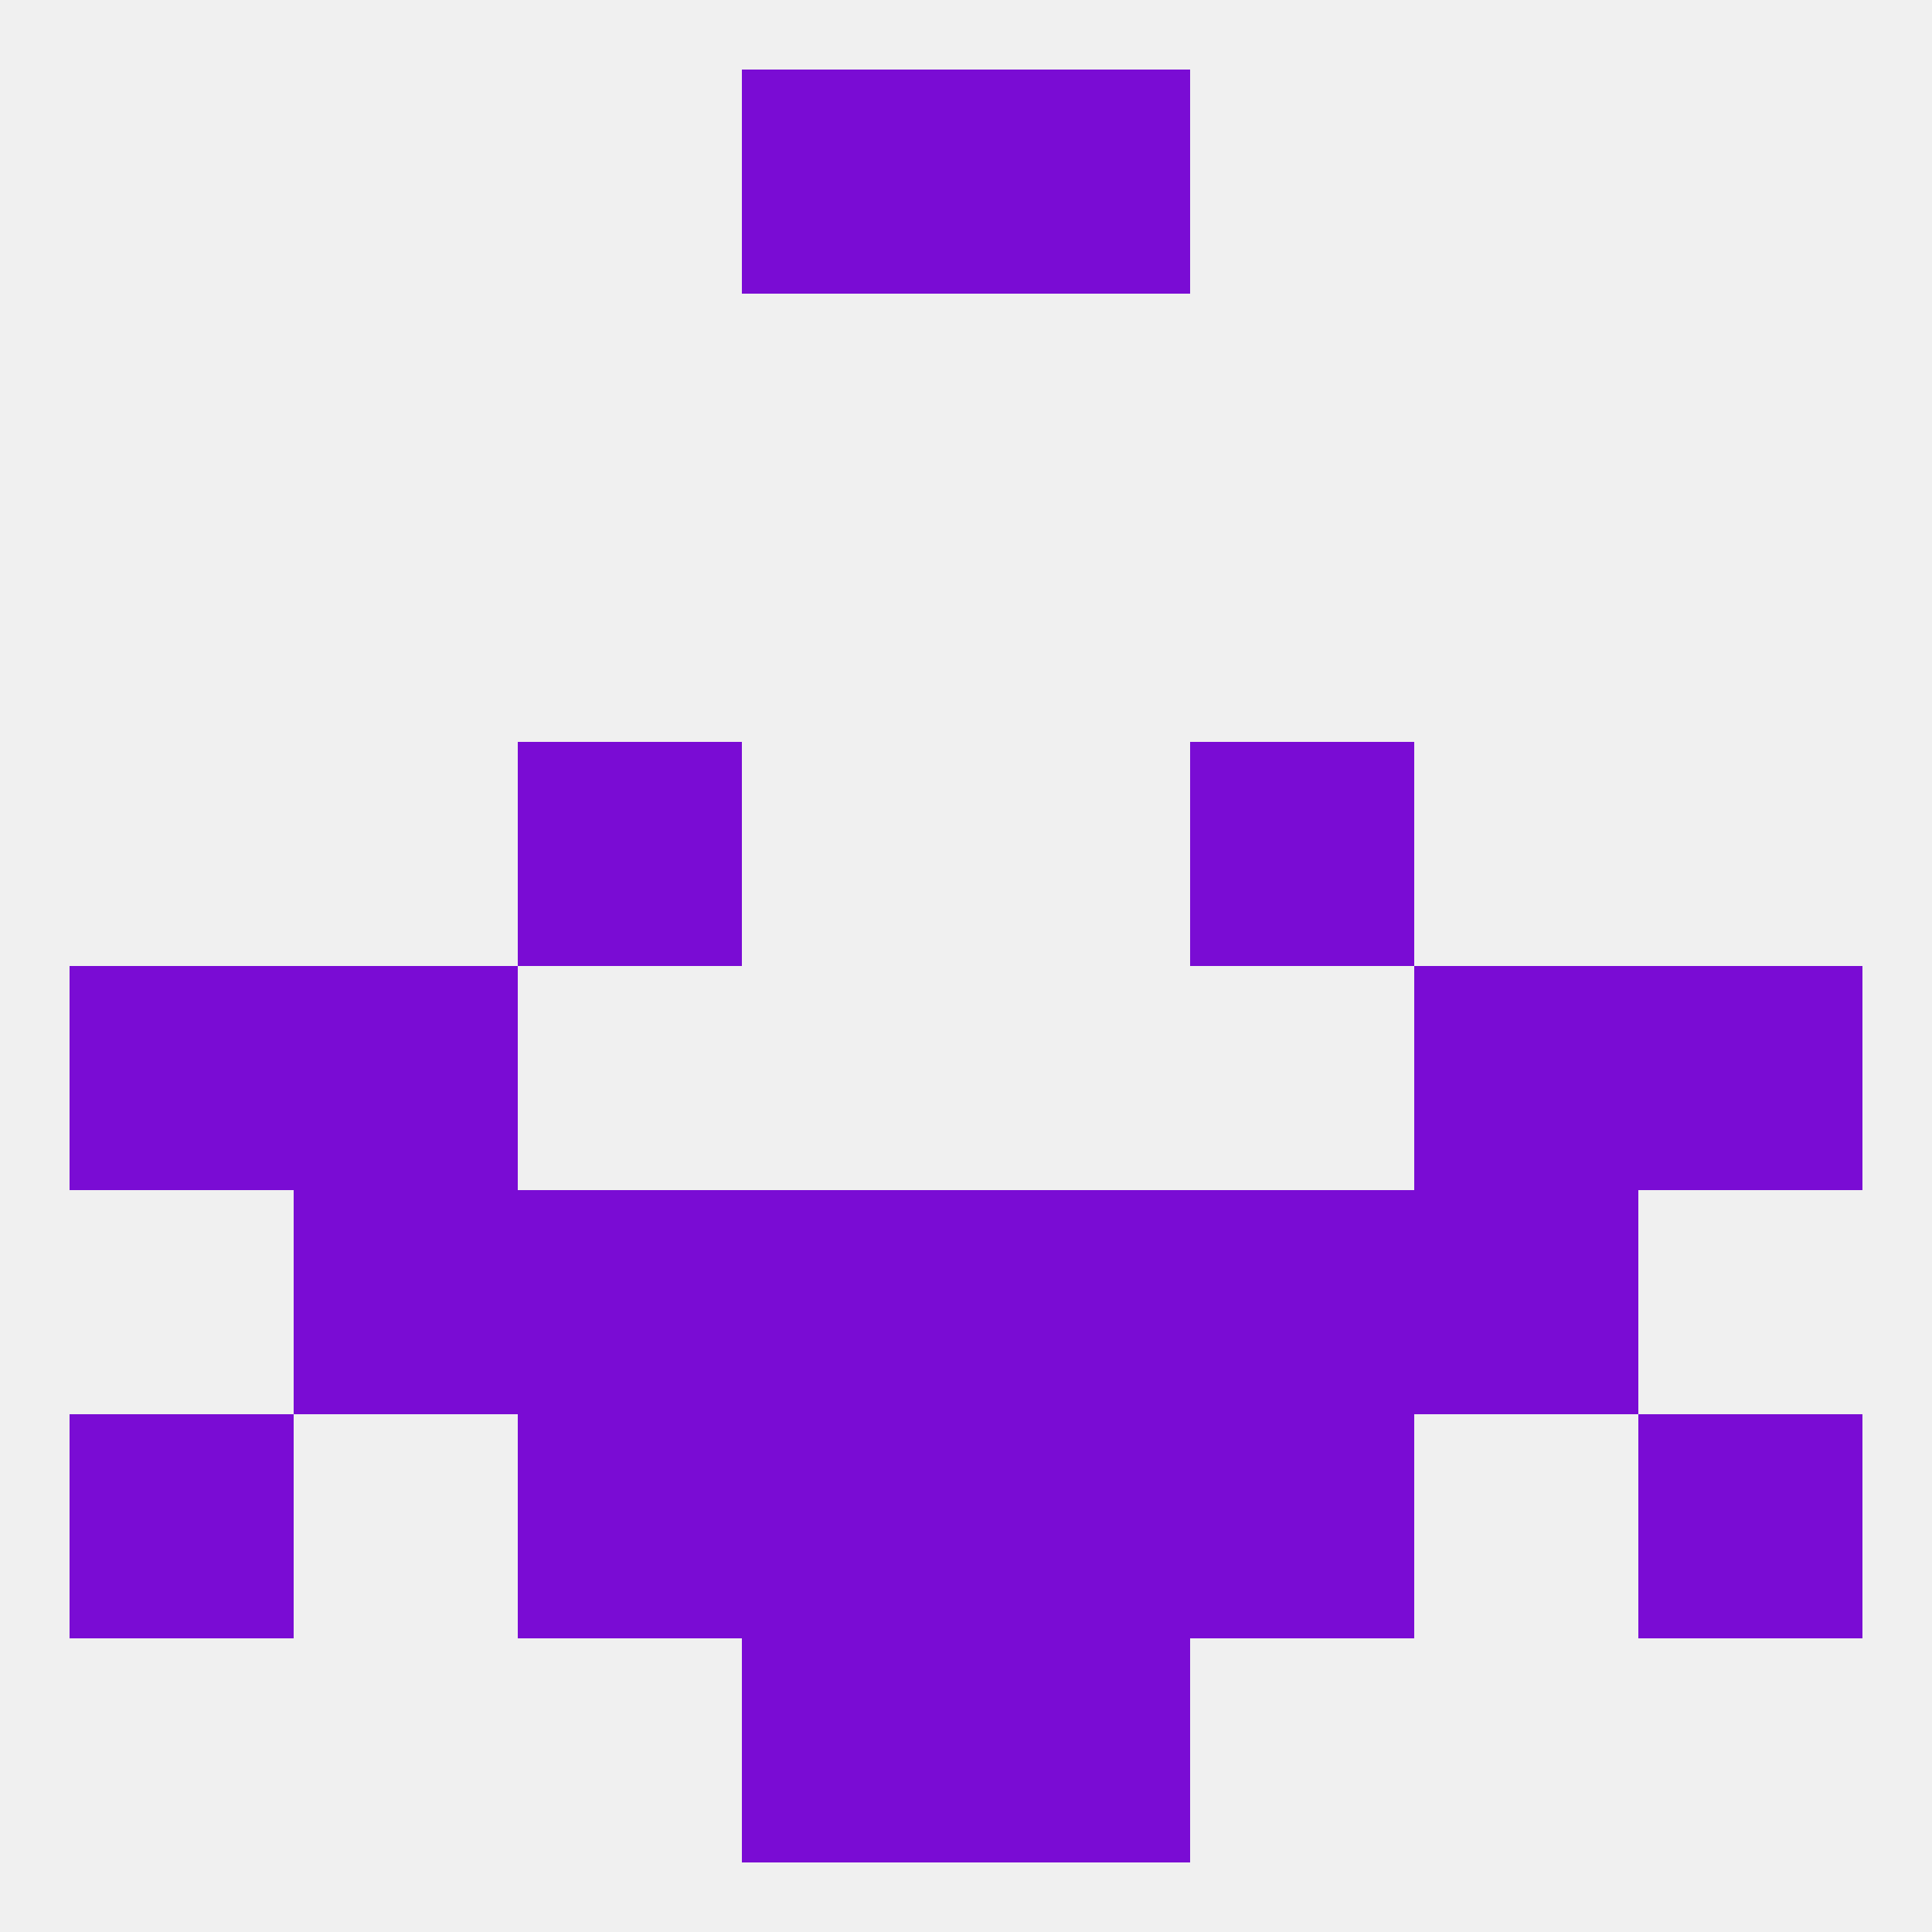 
<!--   <?xml version="1.0"?> -->
<svg version="1.1" baseprofile="full" xmlns="http://www.w3.org/2000/svg" xmlns:xlink="http://www.w3.org/1999/xlink" xmlns:ev="http://www.w3.org/2001/xml-events" width="250" height="250" viewBox="0 0 250 250" >
	<rect width="100%" height="100%" fill="rgba(240,240,240,255)"/>

	<rect x="183" y="125" width="29" height="29" fill="rgba(122,12,212,255)"/>
	<rect x="9" y="125" width="29" height="29" fill="rgba(122,12,212,255)"/>
	<rect x="212" y="125" width="29" height="29" fill="rgba(122,12,212,255)"/>
	<rect x="38" y="125" width="29" height="29" fill="rgba(122,12,212,255)"/>
	<rect x="154" y="154" width="29" height="29" fill="rgba(122,12,212,255)"/>
	<rect x="96" y="154" width="29" height="29" fill="rgba(122,12,212,255)"/>
	<rect x="125" y="154" width="29" height="29" fill="rgba(122,12,212,255)"/>
	<rect x="38" y="154" width="29" height="29" fill="rgba(122,12,212,255)"/>
	<rect x="183" y="154" width="29" height="29" fill="rgba(122,12,212,255)"/>
	<rect x="67" y="154" width="29" height="29" fill="rgba(122,12,212,255)"/>
	<rect x="9" y="183" width="29" height="29" fill="rgba(122,12,212,255)"/>
	<rect x="212" y="183" width="29" height="29" fill="rgba(122,12,212,255)"/>
	<rect x="67" y="183" width="29" height="29" fill="rgba(122,12,212,255)"/>
	<rect x="154" y="183" width="29" height="29" fill="rgba(122,12,212,255)"/>
	<rect x="96" y="183" width="29" height="29" fill="rgba(122,12,212,255)"/>
	<rect x="125" y="183" width="29" height="29" fill="rgba(122,12,212,255)"/>
	<rect x="96" y="212" width="29" height="29" fill="rgba(122,12,212,255)"/>
	<rect x="125" y="212" width="29" height="29" fill="rgba(122,12,212,255)"/>
	<rect x="96" y="9" width="29" height="29" fill="rgba(122,12,212,255)"/>
	<rect x="125" y="9" width="29" height="29" fill="rgba(122,12,212,255)"/>
	<rect x="67" y="96" width="29" height="29" fill="rgba(122,12,212,255)"/>
	<rect x="154" y="96" width="29" height="29" fill="rgba(122,12,212,255)"/>
</svg>